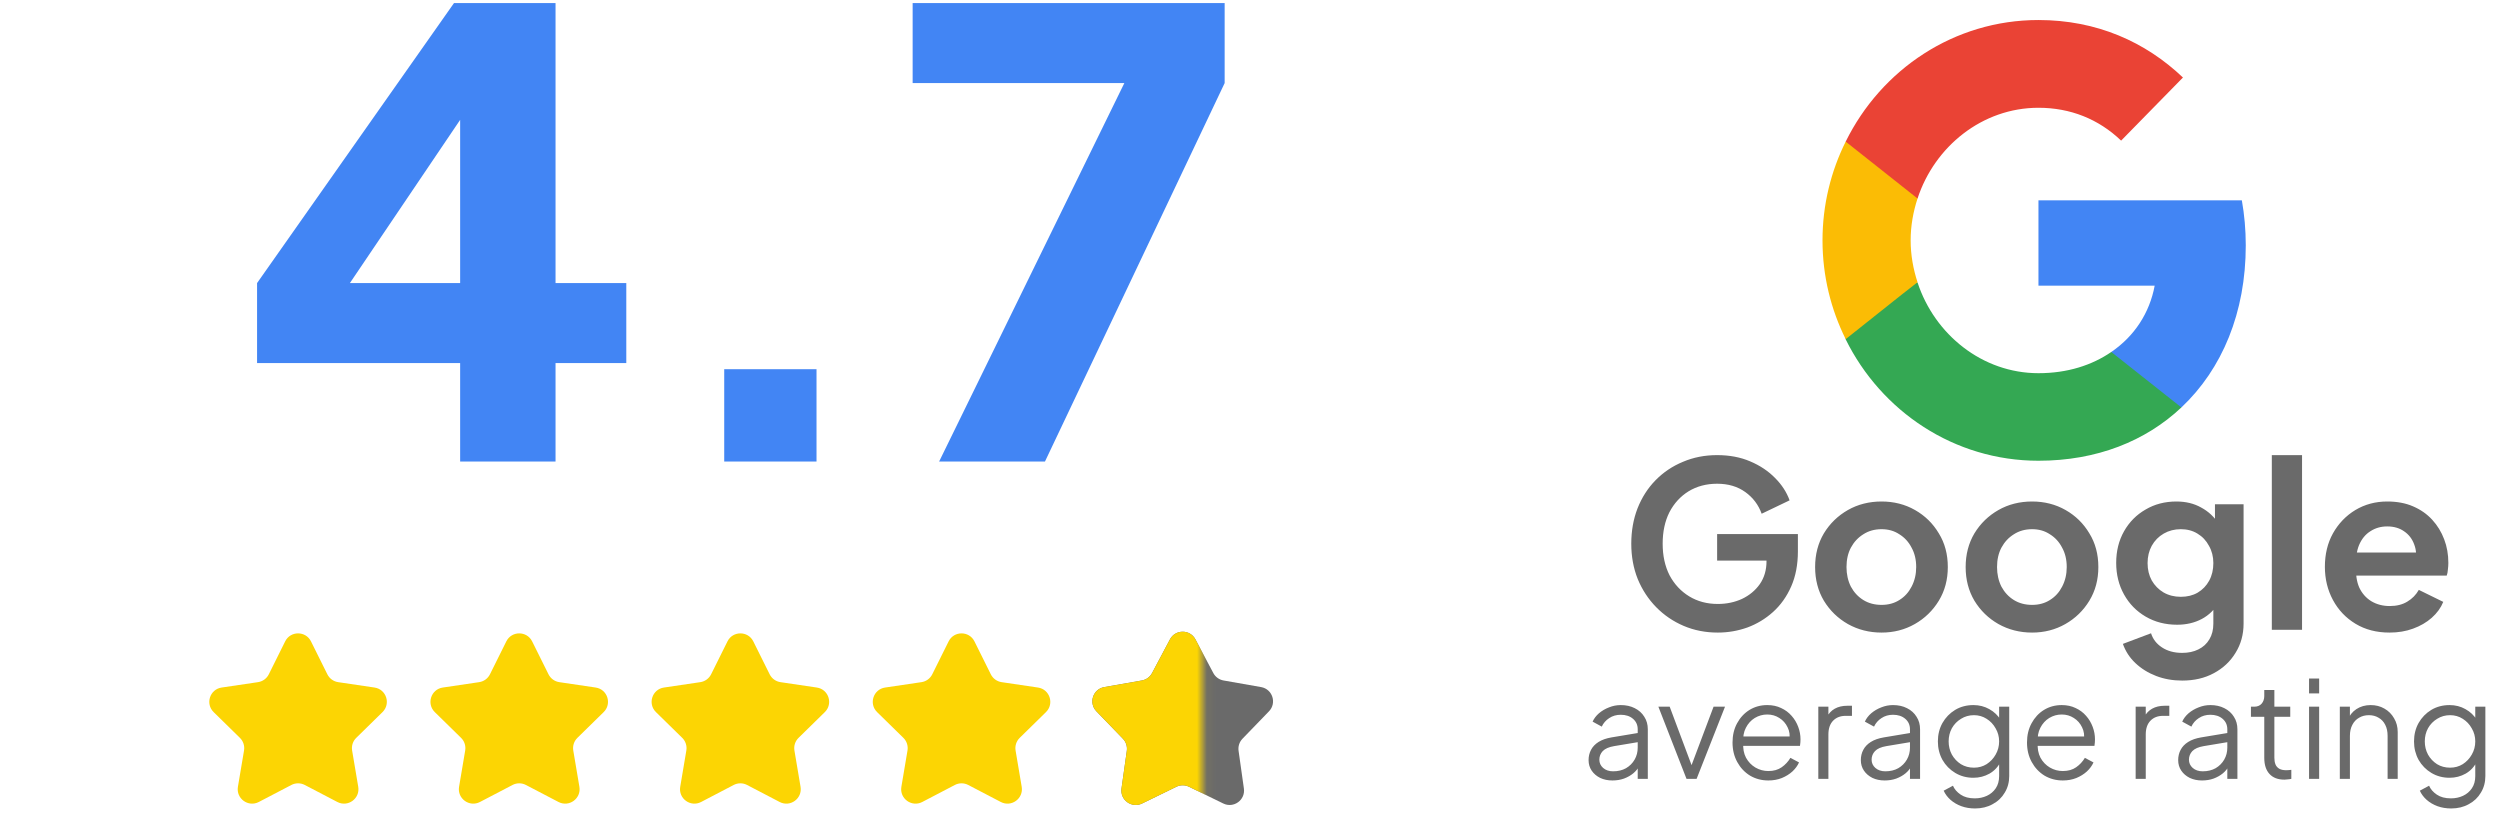 <svg xmlns="http://www.w3.org/2000/svg" width="260" height="87" viewBox="0 0 260 87" fill="none"><path d="M47.855 48V37.76H26.735V29.44L47.215 0.32H57.776V29.44H65.135V37.76H57.776V48H47.855ZM33.968 33.024L32.111 29.44H47.855V8L50.352 8.768L33.968 33.024ZM75.319 48V38.4H84.918V48H75.319ZM97.668 48L116.932 8.64H94.915V0.32H127.364V8.64L108.676 48H97.668Z" fill="#4285F4"></path><path d="M29.657 66.704C30.208 65.594 31.792 65.594 32.343 66.704L34.045 70.128C34.263 70.567 34.683 70.872 35.168 70.944L38.951 71.504C40.177 71.686 40.666 73.192 39.781 74.059L37.05 76.736C36.699 77.079 36.539 77.573 36.621 78.056L37.257 81.827C37.463 83.049 36.182 83.98 35.084 83.406L31.695 81.636C31.259 81.409 30.741 81.409 30.305 81.636L26.916 83.406C25.818 83.98 24.537 83.049 24.743 81.827L25.379 78.056C25.461 77.573 25.301 77.079 24.95 76.736L22.219 74.059C21.334 73.192 21.823 71.686 23.049 71.504L26.832 70.944C27.317 70.872 27.737 70.567 27.955 70.128L29.657 66.704Z" fill="#FCD503"></path><path d="M52.657 66.704C53.208 65.594 54.792 65.594 55.343 66.704L57.045 70.128C57.263 70.567 57.683 70.872 58.168 70.944L61.951 71.504C63.177 71.686 63.666 73.192 62.781 74.059L60.05 76.736C59.699 77.079 59.539 77.573 59.621 78.056L60.257 81.827C60.463 83.049 59.182 83.98 58.084 83.406L54.694 81.636C54.259 81.409 53.741 81.409 53.306 81.636L49.916 83.406C48.818 83.98 47.537 83.049 47.743 81.827L48.379 78.056C48.461 77.573 48.301 77.079 47.95 76.736L45.219 74.059C44.334 73.192 44.823 71.686 46.049 71.504L49.832 70.944C50.317 70.872 50.737 70.567 50.955 70.128L52.657 66.704Z" fill="#FCD503"></path><path d="M75.657 66.704C76.208 65.594 77.792 65.594 78.343 66.704L80.045 70.128C80.263 70.567 80.683 70.872 81.168 70.944L84.951 71.504C86.177 71.686 86.666 73.192 85.781 74.059L83.05 76.736C82.699 77.079 82.539 77.573 82.621 78.056L83.257 81.827C83.463 83.049 82.182 83.98 81.084 83.406L77.695 81.636C77.259 81.409 76.741 81.409 76.305 81.636L72.916 83.406C71.818 83.98 70.537 83.049 70.743 81.827L71.379 78.056C71.461 77.573 71.301 77.079 70.95 76.736L68.219 74.059C67.334 73.192 67.823 71.686 69.049 71.504L72.832 70.944C73.317 70.872 73.737 70.567 73.955 70.128L75.657 66.704Z" fill="#FCD503"></path><path d="M98.657 66.704C99.208 65.594 100.792 65.594 101.343 66.704L103.045 70.128C103.263 70.567 103.683 70.872 104.168 70.944L107.951 71.504C109.177 71.686 109.666 73.192 108.781 74.059L106.05 76.736C105.699 77.079 105.539 77.573 105.621 78.056L106.257 81.827C106.463 83.049 105.182 83.98 104.084 83.406L100.694 81.636C100.259 81.409 99.741 81.409 99.305 81.636L95.916 83.406C94.818 83.98 93.537 83.049 93.743 81.827L94.379 78.056C94.461 77.573 94.301 77.079 93.95 76.736L91.219 74.059C90.334 73.192 90.823 71.686 92.049 71.504L95.832 70.944C96.317 70.872 96.737 70.567 96.955 70.128L98.657 66.704Z" fill="#FCD503"></path><path d="M121.675 66.494C122.239 65.432 123.761 65.432 124.325 66.494L126.185 69.997C126.402 70.405 126.795 70.69 127.25 70.77L131.156 71.457C132.34 71.665 132.81 73.112 131.974 73.977L129.218 76.828C128.897 77.161 128.747 77.623 128.811 78.08L129.365 82.007C129.533 83.198 128.302 84.092 127.222 83.564L123.658 81.824C123.243 81.622 122.757 81.622 122.342 81.824L118.778 83.564C117.698 84.092 116.467 83.198 116.635 82.007L117.189 78.08C117.253 77.623 117.103 77.161 116.782 76.828L114.026 73.977C113.19 73.112 113.66 71.665 114.844 71.457L118.75 70.77C119.205 70.69 119.598 70.405 119.815 69.997L121.675 66.494Z" fill="#6A6A6A"></path><mask id="mask0_3419_1878" style="mask-type:alpha" maskUnits="userSpaceOnUse" x="111" y="64" width="15" height="23"><rect x="111.5" y="64" width="13.554" height="23" fill="#D9D9D9"></rect></mask><g mask="url(#mask0_3419_1878)"><path d="M121.675 66.494C122.239 65.432 123.761 65.432 124.325 66.494L126.185 69.997C126.402 70.405 126.795 70.69 127.25 70.77L131.156 71.457C132.34 71.665 132.81 73.112 131.974 73.977L129.218 76.828C128.897 77.161 128.747 77.623 128.811 78.08L129.365 82.007C129.533 83.198 128.302 84.092 127.222 83.564L123.658 81.824C123.243 81.622 122.757 81.622 122.342 81.824L118.778 83.564C117.698 84.092 116.467 83.198 116.635 82.007L117.189 78.08C117.253 77.623 117.103 77.161 116.782 76.828L114.026 73.977C113.19 73.112 113.66 71.665 114.844 71.457L118.75 70.77C119.205 70.69 119.598 70.405 119.815 69.997L121.675 66.494Z" fill="#FCD503"></path></g><path d="M233.56 25.521C233.56 23.896 233.417 22.333 233.152 20.833H212V29.708H224.087C223.556 32.562 221.963 34.979 219.575 36.604V42.375H226.863C231.11 38.375 233.56 32.5 233.56 25.521Z" fill="#4285F4"></path><path d="M212 47.917C218.064 47.917 223.148 45.875 226.864 42.375L219.575 36.604C217.574 37.979 215.022 38.812 212 38.812C206.161 38.812 201.2 34.792 199.424 29.375H191.951V35.292C195.647 42.771 203.221 47.917 212 47.917Z" fill="#34A853"></path><path d="M199.423 29.354C198.974 27.979 198.708 26.521 198.708 25C198.708 23.479 198.974 22.021 199.423 20.646V14.729H191.95C190.419 17.812 189.541 21.292 189.541 25C189.541 28.708 190.419 32.188 191.95 35.271L197.769 30.646L199.423 29.354Z" fill="#FBBC05"></path><path d="M212 11.208C215.308 11.208 218.248 12.375 220.596 14.625L227.027 8.062C223.127 4.354 218.064 2.083 212 2.083C203.221 2.083 195.647 7.229 191.951 14.729L199.424 20.646C201.2 15.229 206.161 11.208 212 11.208Z" fill="#EA4335"></path><path d="M178.653 65.788C177.373 65.788 176.189 65.556 175.101 65.092C174.013 64.628 173.061 63.98 172.245 63.148C171.429 62.316 170.789 61.34 170.325 60.22C169.877 59.1 169.653 57.876 169.653 56.548C169.653 55.22 169.869 53.996 170.301 52.876C170.749 51.74 171.373 50.764 172.173 49.948C172.989 49.116 173.941 48.476 175.029 48.028C176.117 47.564 177.301 47.332 178.581 47.332C179.861 47.332 181.005 47.548 182.013 47.98C183.037 48.412 183.901 48.988 184.605 49.708C185.309 50.412 185.813 51.188 186.117 52.036L183.213 53.428C182.877 52.5 182.309 51.748 181.509 51.172C180.709 50.596 179.733 50.308 178.581 50.308C177.461 50.308 176.469 50.572 175.605 51.1C174.757 51.628 174.093 52.356 173.613 53.284C173.149 54.212 172.917 55.3 172.917 56.548C172.917 57.796 173.157 58.892 173.637 59.836C174.133 60.764 174.813 61.492 175.677 62.02C176.541 62.548 177.533 62.812 178.653 62.812C179.565 62.812 180.405 62.636 181.173 62.284C181.941 61.916 182.557 61.404 183.021 60.748C183.485 60.076 183.717 59.284 183.717 58.372V57.004L185.205 58.3H178.581V55.54H186.981V57.34C186.981 58.716 186.749 59.932 186.285 60.988C185.821 62.044 185.189 62.932 184.389 63.652C183.605 64.356 182.717 64.892 181.725 65.26C180.733 65.612 179.709 65.788 178.653 65.788ZM195.684 65.788C194.404 65.788 193.236 65.492 192.18 64.9C191.14 64.308 190.308 63.5 189.684 62.476C189.076 61.452 188.772 60.284 188.772 58.972C188.772 57.66 189.076 56.492 189.684 55.468C190.308 54.444 191.14 53.636 192.18 53.044C193.22 52.452 194.388 52.156 195.684 52.156C196.964 52.156 198.124 52.452 199.164 53.044C200.204 53.636 201.028 54.444 201.636 55.468C202.26 56.476 202.572 57.644 202.572 58.972C202.572 60.284 202.26 61.452 201.636 62.476C201.012 63.5 200.18 64.308 199.14 64.9C198.1 65.492 196.948 65.788 195.684 65.788ZM195.684 62.908C196.388 62.908 197.004 62.74 197.532 62.404C198.076 62.068 198.5 61.604 198.804 61.012C199.124 60.404 199.284 59.724 199.284 58.972C199.284 58.204 199.124 57.532 198.804 56.956C198.5 56.364 198.076 55.9 197.532 55.564C197.004 55.212 196.388 55.036 195.684 55.036C194.964 55.036 194.332 55.212 193.788 55.564C193.244 55.9 192.812 56.364 192.492 56.956C192.188 57.532 192.036 58.204 192.036 58.972C192.036 59.724 192.188 60.404 192.492 61.012C192.812 61.604 193.244 62.068 193.788 62.404C194.332 62.74 194.964 62.908 195.684 62.908ZM211.34 65.788C210.06 65.788 208.892 65.492 207.836 64.9C206.796 64.308 205.964 63.5 205.34 62.476C204.732 61.452 204.428 60.284 204.428 58.972C204.428 57.66 204.732 56.492 205.34 55.468C205.964 54.444 206.796 53.636 207.836 53.044C208.876 52.452 210.044 52.156 211.34 52.156C212.62 52.156 213.78 52.452 214.82 53.044C215.86 53.636 216.684 54.444 217.292 55.468C217.916 56.476 218.228 57.644 218.228 58.972C218.228 60.284 217.916 61.452 217.292 62.476C216.668 63.5 215.836 64.308 214.796 64.9C213.756 65.492 212.604 65.788 211.34 65.788ZM211.34 62.908C212.044 62.908 212.66 62.74 213.188 62.404C213.732 62.068 214.156 61.604 214.46 61.012C214.78 60.404 214.94 59.724 214.94 58.972C214.94 58.204 214.78 57.532 214.46 56.956C214.156 56.364 213.732 55.9 213.188 55.564C212.66 55.212 212.044 55.036 211.34 55.036C210.62 55.036 209.988 55.212 209.444 55.564C208.9 55.9 208.468 56.364 208.148 56.956C207.844 57.532 207.692 58.204 207.692 58.972C207.692 59.724 207.844 60.404 208.148 61.012C208.468 61.604 208.9 62.068 209.444 62.404C209.988 62.74 210.62 62.908 211.34 62.908ZM226.948 70.78C225.972 70.78 225.068 70.62 224.236 70.3C223.404 69.98 222.684 69.532 222.076 68.956C221.484 68.396 221.052 67.732 220.78 66.964L223.708 65.86C223.9 66.468 224.276 66.956 224.836 67.324C225.412 67.708 226.116 67.9 226.948 67.9C227.588 67.9 228.148 67.78 228.628 67.54C229.124 67.3 229.508 66.948 229.78 66.484C230.052 66.036 230.188 65.492 230.188 64.852V61.876L230.788 62.596C230.34 63.38 229.74 63.972 228.988 64.372C228.236 64.772 227.38 64.972 226.42 64.972C225.204 64.972 224.116 64.692 223.156 64.132C222.196 63.572 221.444 62.804 220.9 61.828C220.356 60.852 220.084 59.756 220.084 58.54C220.084 57.308 220.356 56.212 220.9 55.252C221.444 54.292 222.188 53.54 223.132 52.996C224.076 52.436 225.148 52.156 226.348 52.156C227.324 52.156 228.18 52.364 228.916 52.78C229.668 53.18 230.292 53.764 230.788 54.532L230.356 55.324V52.444H233.332V64.852C233.332 65.988 233.052 67.004 232.492 67.9C231.948 68.796 231.196 69.5 230.236 70.012C229.292 70.524 228.196 70.78 226.948 70.78ZM226.804 62.068C227.476 62.068 228.06 61.924 228.556 61.636C229.068 61.332 229.468 60.916 229.756 60.388C230.044 59.86 230.188 59.252 230.188 58.564C230.188 57.892 230.036 57.292 229.732 56.764C229.444 56.22 229.044 55.796 228.532 55.492C228.036 55.188 227.46 55.036 226.804 55.036C226.148 55.036 225.556 55.188 225.028 55.492C224.5 55.796 224.084 56.22 223.78 56.764C223.492 57.292 223.348 57.892 223.348 58.564C223.348 59.236 223.492 59.836 223.78 60.364C224.084 60.892 224.492 61.308 225.004 61.612C225.532 61.916 226.132 62.068 226.804 62.068ZM236.269 65.5V47.332H239.413V65.5H236.269ZM248.508 65.788C247.164 65.788 245.988 65.484 244.98 64.876C243.972 64.268 243.188 63.444 242.628 62.404C242.068 61.364 241.788 60.212 241.788 58.948C241.788 57.636 242.068 56.476 242.628 55.468C243.204 54.444 243.98 53.636 244.956 53.044C245.948 52.452 247.052 52.156 248.268 52.156C249.292 52.156 250.188 52.324 250.956 52.66C251.74 52.996 252.404 53.46 252.948 54.052C253.492 54.644 253.908 55.324 254.196 56.092C254.484 56.844 254.628 57.66 254.628 58.54C254.628 58.764 254.612 58.996 254.58 59.236C254.564 59.476 254.524 59.684 254.46 59.86H244.38V57.46H252.684L251.196 58.588C251.34 57.852 251.3 57.196 251.076 56.62C250.868 56.044 250.516 55.588 250.02 55.252C249.54 54.916 248.956 54.748 248.268 54.748C247.612 54.748 247.028 54.916 246.516 55.252C246.004 55.572 245.612 56.052 245.34 56.692C245.084 57.316 244.988 58.076 245.052 58.972C244.988 59.772 245.092 60.484 245.364 61.108C245.652 61.716 246.068 62.188 246.612 62.524C247.172 62.86 247.812 63.028 248.532 63.028C249.252 63.028 249.86 62.876 250.356 62.572C250.868 62.268 251.268 61.86 251.556 61.348L254.1 62.596C253.844 63.22 253.444 63.772 252.9 64.252C252.356 64.732 251.708 65.108 250.956 65.38C250.22 65.652 249.404 65.788 248.508 65.788Z" fill="#6A6A6A"></path><path d="M167.69 81.168C167.214 81.168 166.79 81.079 166.416 80.902C166.043 80.715 165.749 80.463 165.534 80.146C165.32 79.829 165.212 79.465 165.212 79.054C165.212 78.662 165.296 78.307 165.464 77.99C165.632 77.663 165.894 77.388 166.248 77.164C166.603 76.94 167.056 76.781 167.606 76.688L170.546 76.198V77.15L167.858 77.598C167.317 77.691 166.925 77.864 166.682 78.116C166.449 78.368 166.332 78.667 166.332 79.012C166.332 79.348 166.463 79.633 166.724 79.866C166.995 80.099 167.34 80.216 167.76 80.216C168.274 80.216 168.722 80.109 169.104 79.894C169.487 79.67 169.786 79.371 170 78.998C170.215 78.625 170.322 78.209 170.322 77.752V75.848C170.322 75.4 170.159 75.036 169.832 74.756C169.506 74.476 169.081 74.336 168.558 74.336C168.101 74.336 167.7 74.453 167.354 74.686C167.009 74.91 166.752 75.204 166.584 75.568L165.632 75.05C165.772 74.733 165.992 74.443 166.29 74.182C166.598 73.921 166.948 73.715 167.34 73.566C167.732 73.407 168.138 73.328 168.558 73.328C169.109 73.328 169.594 73.435 170.014 73.65C170.444 73.865 170.775 74.163 171.008 74.546C171.251 74.919 171.372 75.353 171.372 75.848V81H170.322V79.502L170.476 79.656C170.346 79.936 170.14 80.193 169.86 80.426C169.59 80.65 169.268 80.832 168.894 80.972C168.53 81.103 168.129 81.168 167.69 81.168ZM175.397 81L172.471 73.496H173.647L176.111 80.076H175.733L178.211 73.496H179.401L176.447 81H175.397ZM183.907 81.168C183.207 81.168 182.572 81 182.003 80.664C181.443 80.319 181 79.847 180.673 79.25C180.346 78.653 180.183 77.976 180.183 77.22C180.183 76.464 180.342 75.797 180.659 75.218C180.976 74.63 181.406 74.168 181.947 73.832C182.498 73.496 183.114 73.328 183.795 73.328C184.336 73.328 184.817 73.431 185.237 73.636C185.666 73.832 186.03 74.103 186.329 74.448C186.628 74.784 186.856 75.167 187.015 75.596C187.174 76.016 187.253 76.45 187.253 76.898C187.253 76.991 187.248 77.099 187.239 77.22C187.23 77.332 187.216 77.449 187.197 77.57H180.855V76.59H186.595L186.091 77.01C186.175 76.497 186.114 76.039 185.909 75.638C185.713 75.227 185.428 74.905 185.055 74.672C184.682 74.429 184.262 74.308 183.795 74.308C183.328 74.308 182.894 74.429 182.493 74.672C182.101 74.915 181.793 75.255 181.569 75.694C181.345 76.123 181.256 76.637 181.303 77.234C181.256 77.831 181.35 78.354 181.583 78.802C181.826 79.241 182.152 79.581 182.563 79.824C182.983 80.067 183.431 80.188 183.907 80.188C184.458 80.188 184.92 80.057 185.293 79.796C185.666 79.535 185.97 79.208 186.203 78.816L187.099 79.292C186.95 79.628 186.721 79.941 186.413 80.23C186.105 80.51 185.736 80.739 185.307 80.916C184.887 81.084 184.42 81.168 183.907 81.168ZM189.104 81V73.496H190.154V74.728L190.014 74.546C190.192 74.191 190.458 73.911 190.812 73.706C191.176 73.501 191.615 73.398 192.128 73.398H192.604V74.448H191.946C191.405 74.448 190.971 74.616 190.644 74.952C190.318 75.288 190.154 75.764 190.154 76.38V81H189.104ZM196.005 81.168C195.529 81.168 195.104 81.079 194.731 80.902C194.358 80.715 194.064 80.463 193.849 80.146C193.634 79.829 193.527 79.465 193.527 79.054C193.527 78.662 193.611 78.307 193.779 77.99C193.947 77.663 194.208 77.388 194.563 77.164C194.918 76.94 195.37 76.781 195.921 76.688L198.861 76.198V77.15L196.173 77.598C195.632 77.691 195.24 77.864 194.997 78.116C194.764 78.368 194.647 78.667 194.647 79.012C194.647 79.348 194.778 79.633 195.039 79.866C195.31 80.099 195.655 80.216 196.075 80.216C196.588 80.216 197.036 80.109 197.419 79.894C197.802 79.67 198.1 79.371 198.315 78.998C198.53 78.625 198.637 78.209 198.637 77.752V75.848C198.637 75.4 198.474 75.036 198.147 74.756C197.82 74.476 197.396 74.336 196.873 74.336C196.416 74.336 196.014 74.453 195.669 74.686C195.324 74.91 195.067 75.204 194.899 75.568L193.947 75.05C194.087 74.733 194.306 74.443 194.605 74.182C194.913 73.921 195.263 73.715 195.655 73.566C196.047 73.407 196.453 73.328 196.873 73.328C197.424 73.328 197.909 73.435 198.329 73.65C198.758 73.865 199.09 74.163 199.323 74.546C199.566 74.919 199.687 75.353 199.687 75.848V81H198.637V79.502L198.791 79.656C198.66 79.936 198.455 80.193 198.175 80.426C197.904 80.65 197.582 80.832 197.209 80.972C196.845 81.103 196.444 81.168 196.005 81.168ZM205.403 84.08C204.889 84.08 204.413 84.001 203.975 83.842C203.545 83.683 203.172 83.464 202.855 83.184C202.547 82.913 202.309 82.596 202.141 82.232L203.107 81.714C203.256 82.069 203.522 82.377 203.905 82.638C204.287 82.899 204.777 83.03 205.375 83.03C205.832 83.03 206.252 82.941 206.635 82.764C207.017 82.587 207.325 82.325 207.559 81.98C207.792 81.635 207.909 81.21 207.909 80.706V79.04L208.077 79.194C207.815 79.735 207.428 80.155 206.915 80.454C206.401 80.743 205.841 80.888 205.235 80.888C204.535 80.888 203.905 80.72 203.345 80.384C202.785 80.048 202.341 79.595 202.015 79.026C201.697 78.447 201.539 77.808 201.539 77.108C201.539 76.399 201.697 75.759 202.015 75.19C202.341 74.621 202.78 74.168 203.331 73.832C203.891 73.496 204.525 73.328 205.235 73.328C205.841 73.328 206.392 73.468 206.887 73.748C207.391 74.028 207.787 74.406 208.077 74.882L207.909 75.176V73.496H208.959V80.706C208.959 81.35 208.805 81.924 208.497 82.428C208.198 82.941 207.778 83.343 207.237 83.632C206.705 83.931 206.093 84.08 205.403 84.08ZM205.291 79.838C205.776 79.838 206.215 79.717 206.607 79.474C206.999 79.222 207.311 78.891 207.545 78.48C207.787 78.06 207.909 77.603 207.909 77.108C207.909 76.613 207.787 76.161 207.545 75.75C207.311 75.33 206.999 74.999 206.607 74.756C206.215 74.504 205.776 74.378 205.291 74.378C204.796 74.378 204.348 74.504 203.947 74.756C203.545 74.999 203.228 75.325 202.995 75.736C202.771 76.147 202.659 76.604 202.659 77.108C202.659 77.603 202.771 78.06 202.995 78.48C203.228 78.891 203.541 79.222 203.933 79.474C204.334 79.717 204.787 79.838 205.291 79.838ZM214.532 81.168C213.832 81.168 213.197 81 212.628 80.664C212.068 80.319 211.625 79.847 211.298 79.25C210.971 78.653 210.808 77.976 210.808 77.22C210.808 76.464 210.967 75.797 211.284 75.218C211.601 74.63 212.031 74.168 212.572 73.832C213.123 73.496 213.739 73.328 214.42 73.328C214.961 73.328 215.442 73.431 215.862 73.636C216.291 73.832 216.655 74.103 216.954 74.448C217.253 74.784 217.481 75.167 217.64 75.596C217.799 76.016 217.878 76.45 217.878 76.898C217.878 76.991 217.873 77.099 217.864 77.22C217.855 77.332 217.841 77.449 217.822 77.57H211.48V76.59H217.22L216.716 77.01C216.8 76.497 216.739 76.039 216.534 75.638C216.338 75.227 216.053 74.905 215.68 74.672C215.307 74.429 214.887 74.308 214.42 74.308C213.953 74.308 213.519 74.429 213.118 74.672C212.726 74.915 212.418 75.255 212.194 75.694C211.97 76.123 211.881 76.637 211.928 77.234C211.881 77.831 211.975 78.354 212.208 78.802C212.451 79.241 212.777 79.581 213.188 79.824C213.608 80.067 214.056 80.188 214.532 80.188C215.083 80.188 215.545 80.057 215.918 79.796C216.291 79.535 216.595 79.208 216.828 78.816L217.724 79.292C217.575 79.628 217.346 79.941 217.038 80.23C216.73 80.51 216.361 80.739 215.932 80.916C215.512 81.084 215.045 81.168 214.532 81.168ZM222.108 81V73.496H223.158V74.728L223.018 74.546C223.196 74.191 223.462 73.911 223.816 73.706C224.18 73.501 224.619 73.398 225.132 73.398H225.608V74.448H224.95C224.409 74.448 223.975 74.616 223.648 74.952C223.322 75.288 223.158 75.764 223.158 76.38V81H222.108ZM229.009 81.168C228.533 81.168 228.108 81.079 227.735 80.902C227.361 80.715 227.067 80.463 226.853 80.146C226.638 79.829 226.531 79.465 226.531 79.054C226.531 78.662 226.615 78.307 226.783 77.99C226.951 77.663 227.212 77.388 227.567 77.164C227.921 76.94 228.374 76.781 228.925 76.688L231.865 76.198V77.15L229.177 77.598C228.635 77.691 228.243 77.864 228.001 78.116C227.767 78.368 227.651 78.667 227.651 79.012C227.651 79.348 227.781 79.633 228.043 79.866C228.313 80.099 228.659 80.216 229.079 80.216C229.592 80.216 230.04 80.109 230.423 79.894C230.805 79.67 231.104 79.371 231.319 78.998C231.533 78.625 231.641 78.209 231.641 77.752V75.848C231.641 75.4 231.477 75.036 231.151 74.756C230.824 74.476 230.399 74.336 229.877 74.336C229.419 74.336 229.018 74.453 228.673 74.686C228.327 74.91 228.071 75.204 227.903 75.568L226.951 75.05C227.091 74.733 227.31 74.443 227.609 74.182C227.917 73.921 228.267 73.715 228.659 73.566C229.051 73.407 229.457 73.328 229.877 73.328C230.427 73.328 230.913 73.435 231.333 73.65C231.762 73.865 232.093 74.163 232.327 74.546C232.569 74.919 232.691 75.353 232.691 75.848V81H231.641V79.502L231.795 79.656C231.664 79.936 231.459 80.193 231.179 80.426C230.908 80.65 230.586 80.832 230.213 80.972C229.849 81.103 229.447 81.168 229.009 81.168ZM237.584 81.084C236.912 81.084 236.394 80.888 236.03 80.496C235.666 80.104 235.484 79.544 235.484 78.816V74.546H234.098V73.496H234.448C234.765 73.496 235.017 73.393 235.204 73.188C235.39 72.973 235.484 72.707 235.484 72.39V71.76H236.534V73.496H238.186V74.546H236.534V78.816C236.534 79.068 236.571 79.292 236.646 79.488C236.72 79.675 236.846 79.824 237.024 79.936C237.21 80.048 237.458 80.104 237.766 80.104C237.84 80.104 237.929 80.099 238.032 80.09C238.134 80.081 238.223 80.071 238.298 80.062V81C238.186 81.028 238.06 81.047 237.92 81.056C237.78 81.075 237.668 81.084 237.584 81.084ZM240.141 81V73.496H241.191V81H240.141ZM240.141 72.11V70.57H241.191V72.11H240.141ZM243.341 81V73.496H244.391V74.952L244.153 74.896C244.339 74.411 244.643 74.028 245.063 73.748C245.492 73.468 245.987 73.328 246.547 73.328C247.079 73.328 247.555 73.449 247.975 73.692C248.404 73.935 248.74 74.271 248.983 74.7C249.235 75.12 249.361 75.596 249.361 76.128V81H248.311V76.534C248.311 76.077 248.227 75.689 248.059 75.372C247.9 75.055 247.671 74.812 247.373 74.644C247.083 74.467 246.747 74.378 246.365 74.378C245.982 74.378 245.641 74.467 245.343 74.644C245.044 74.812 244.811 75.059 244.643 75.386C244.475 75.703 244.391 76.086 244.391 76.534V81H243.341ZM254.922 84.08C254.409 84.08 253.933 84.001 253.494 83.842C253.065 83.683 252.691 83.464 252.374 83.184C252.066 82.913 251.828 82.596 251.66 82.232L252.626 81.714C252.775 82.069 253.041 82.377 253.424 82.638C253.807 82.899 254.297 83.03 254.894 83.03C255.351 83.03 255.771 82.941 256.154 82.764C256.537 82.587 256.845 82.325 257.078 81.98C257.311 81.635 257.428 81.21 257.428 80.706V79.04L257.596 79.194C257.335 79.735 256.947 80.155 256.434 80.454C255.921 80.743 255.361 80.888 254.754 80.888C254.054 80.888 253.424 80.72 252.864 80.384C252.304 80.048 251.861 79.595 251.534 79.026C251.217 78.447 251.058 77.808 251.058 77.108C251.058 76.399 251.217 75.759 251.534 75.19C251.861 74.621 252.299 74.168 252.85 73.832C253.41 73.496 254.045 73.328 254.754 73.328C255.361 73.328 255.911 73.468 256.406 73.748C256.91 74.028 257.307 74.406 257.596 74.882L257.428 75.176V73.496H258.478V80.706C258.478 81.35 258.324 81.924 258.016 82.428C257.717 82.941 257.297 83.343 256.756 83.632C256.224 83.931 255.613 84.08 254.922 84.08ZM254.81 79.838C255.295 79.838 255.734 79.717 256.126 79.474C256.518 79.222 256.831 78.891 257.064 78.48C257.307 78.06 257.428 77.603 257.428 77.108C257.428 76.613 257.307 76.161 257.064 75.75C256.831 75.33 256.518 74.999 256.126 74.756C255.734 74.504 255.295 74.378 254.81 74.378C254.315 74.378 253.867 74.504 253.466 74.756C253.065 74.999 252.747 75.325 252.514 75.736C252.29 76.147 252.178 76.604 252.178 77.108C252.178 77.603 252.29 78.06 252.514 78.48C252.747 78.891 253.06 79.222 253.452 79.474C253.853 79.717 254.306 79.838 254.81 79.838Z" fill="#6A6A6A"></path></svg>
